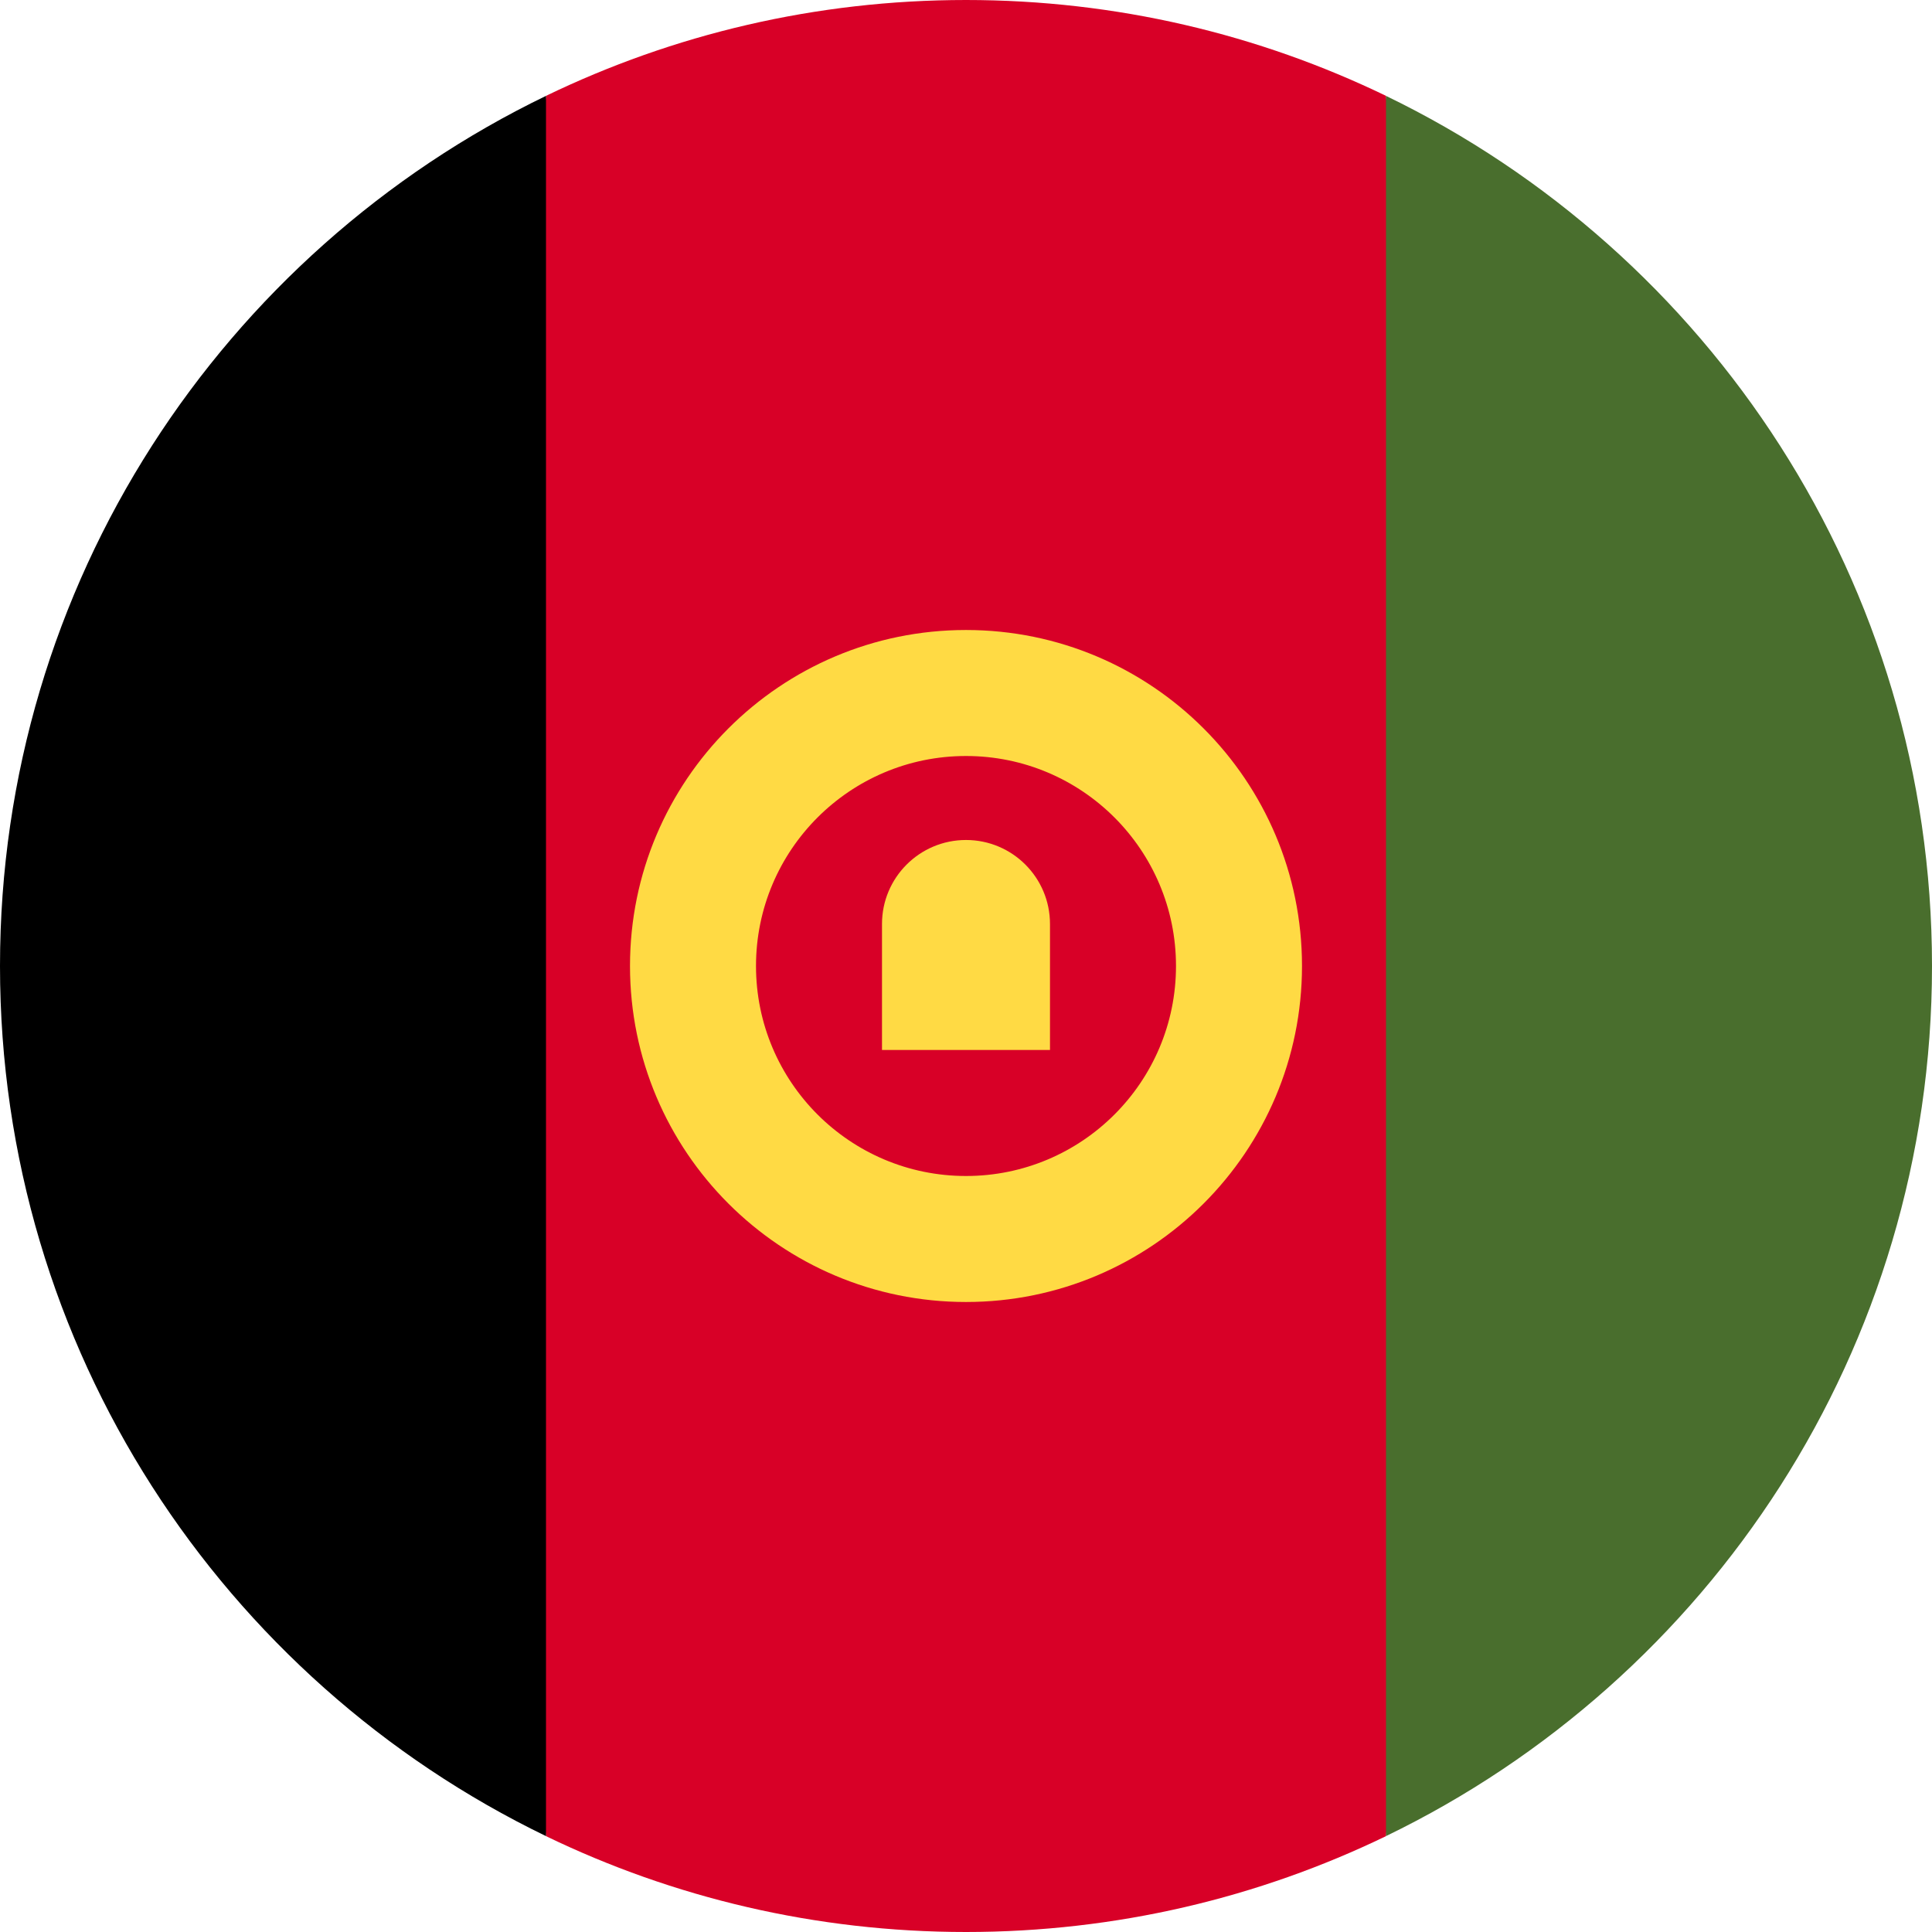 <svg width="150" height="150" viewBox="0 0 150 150" fill="none" xmlns="http://www.w3.org/2000/svg">
<g clip-path="url(#clip0)">
<path d="M107.609 7.442C97.749 2.674 86.687 0 75.001 0C63.314 0 52.252 2.674 42.392 7.442L35.87 75L42.392 142.558C52.252 147.326 63.314 150 75.001 150C86.687 150 97.749 147.326 107.609 142.558L114.131 75L107.609 7.442Z" fill="#D80027"/>
<path d="M42.391 7.444C17.305 19.575 0 45.265 0 75C0 104.734 17.305 130.424 42.391 142.555V7.444Z" fill="black"/>
<path d="M107.608 7.444V142.555C132.695 130.424 150 104.734 150 75C150 45.265 132.695 19.575 107.608 7.444Z" fill="#496E2D"/>
<path d="M75 48.913C60.592 48.913 48.913 60.593 48.913 75C48.913 89.407 60.593 101.087 75 101.087C89.407 101.087 101.087 89.407 101.087 75C101.087 60.593 89.407 48.913 75 48.913ZM75 91.304C65.995 91.304 58.696 84.004 58.696 75C58.696 65.996 65.996 58.696 75 58.696C84.004 58.696 91.304 65.996 91.304 75C91.304 84.004 84.005 91.304 75 91.304Z" fill="#FFDA44"/>
<path d="M74.999 65.217C71.397 65.217 68.478 68.137 68.478 71.739V81.522H81.521V71.739C81.521 68.137 78.601 65.217 74.999 65.217V65.217Z" fill="#FFDA44"/>
</g>
<defs>
<clipPath id="clip0">
<rect width="150" height="150" fill="white"/>
</clipPath>
</defs>
</svg>
